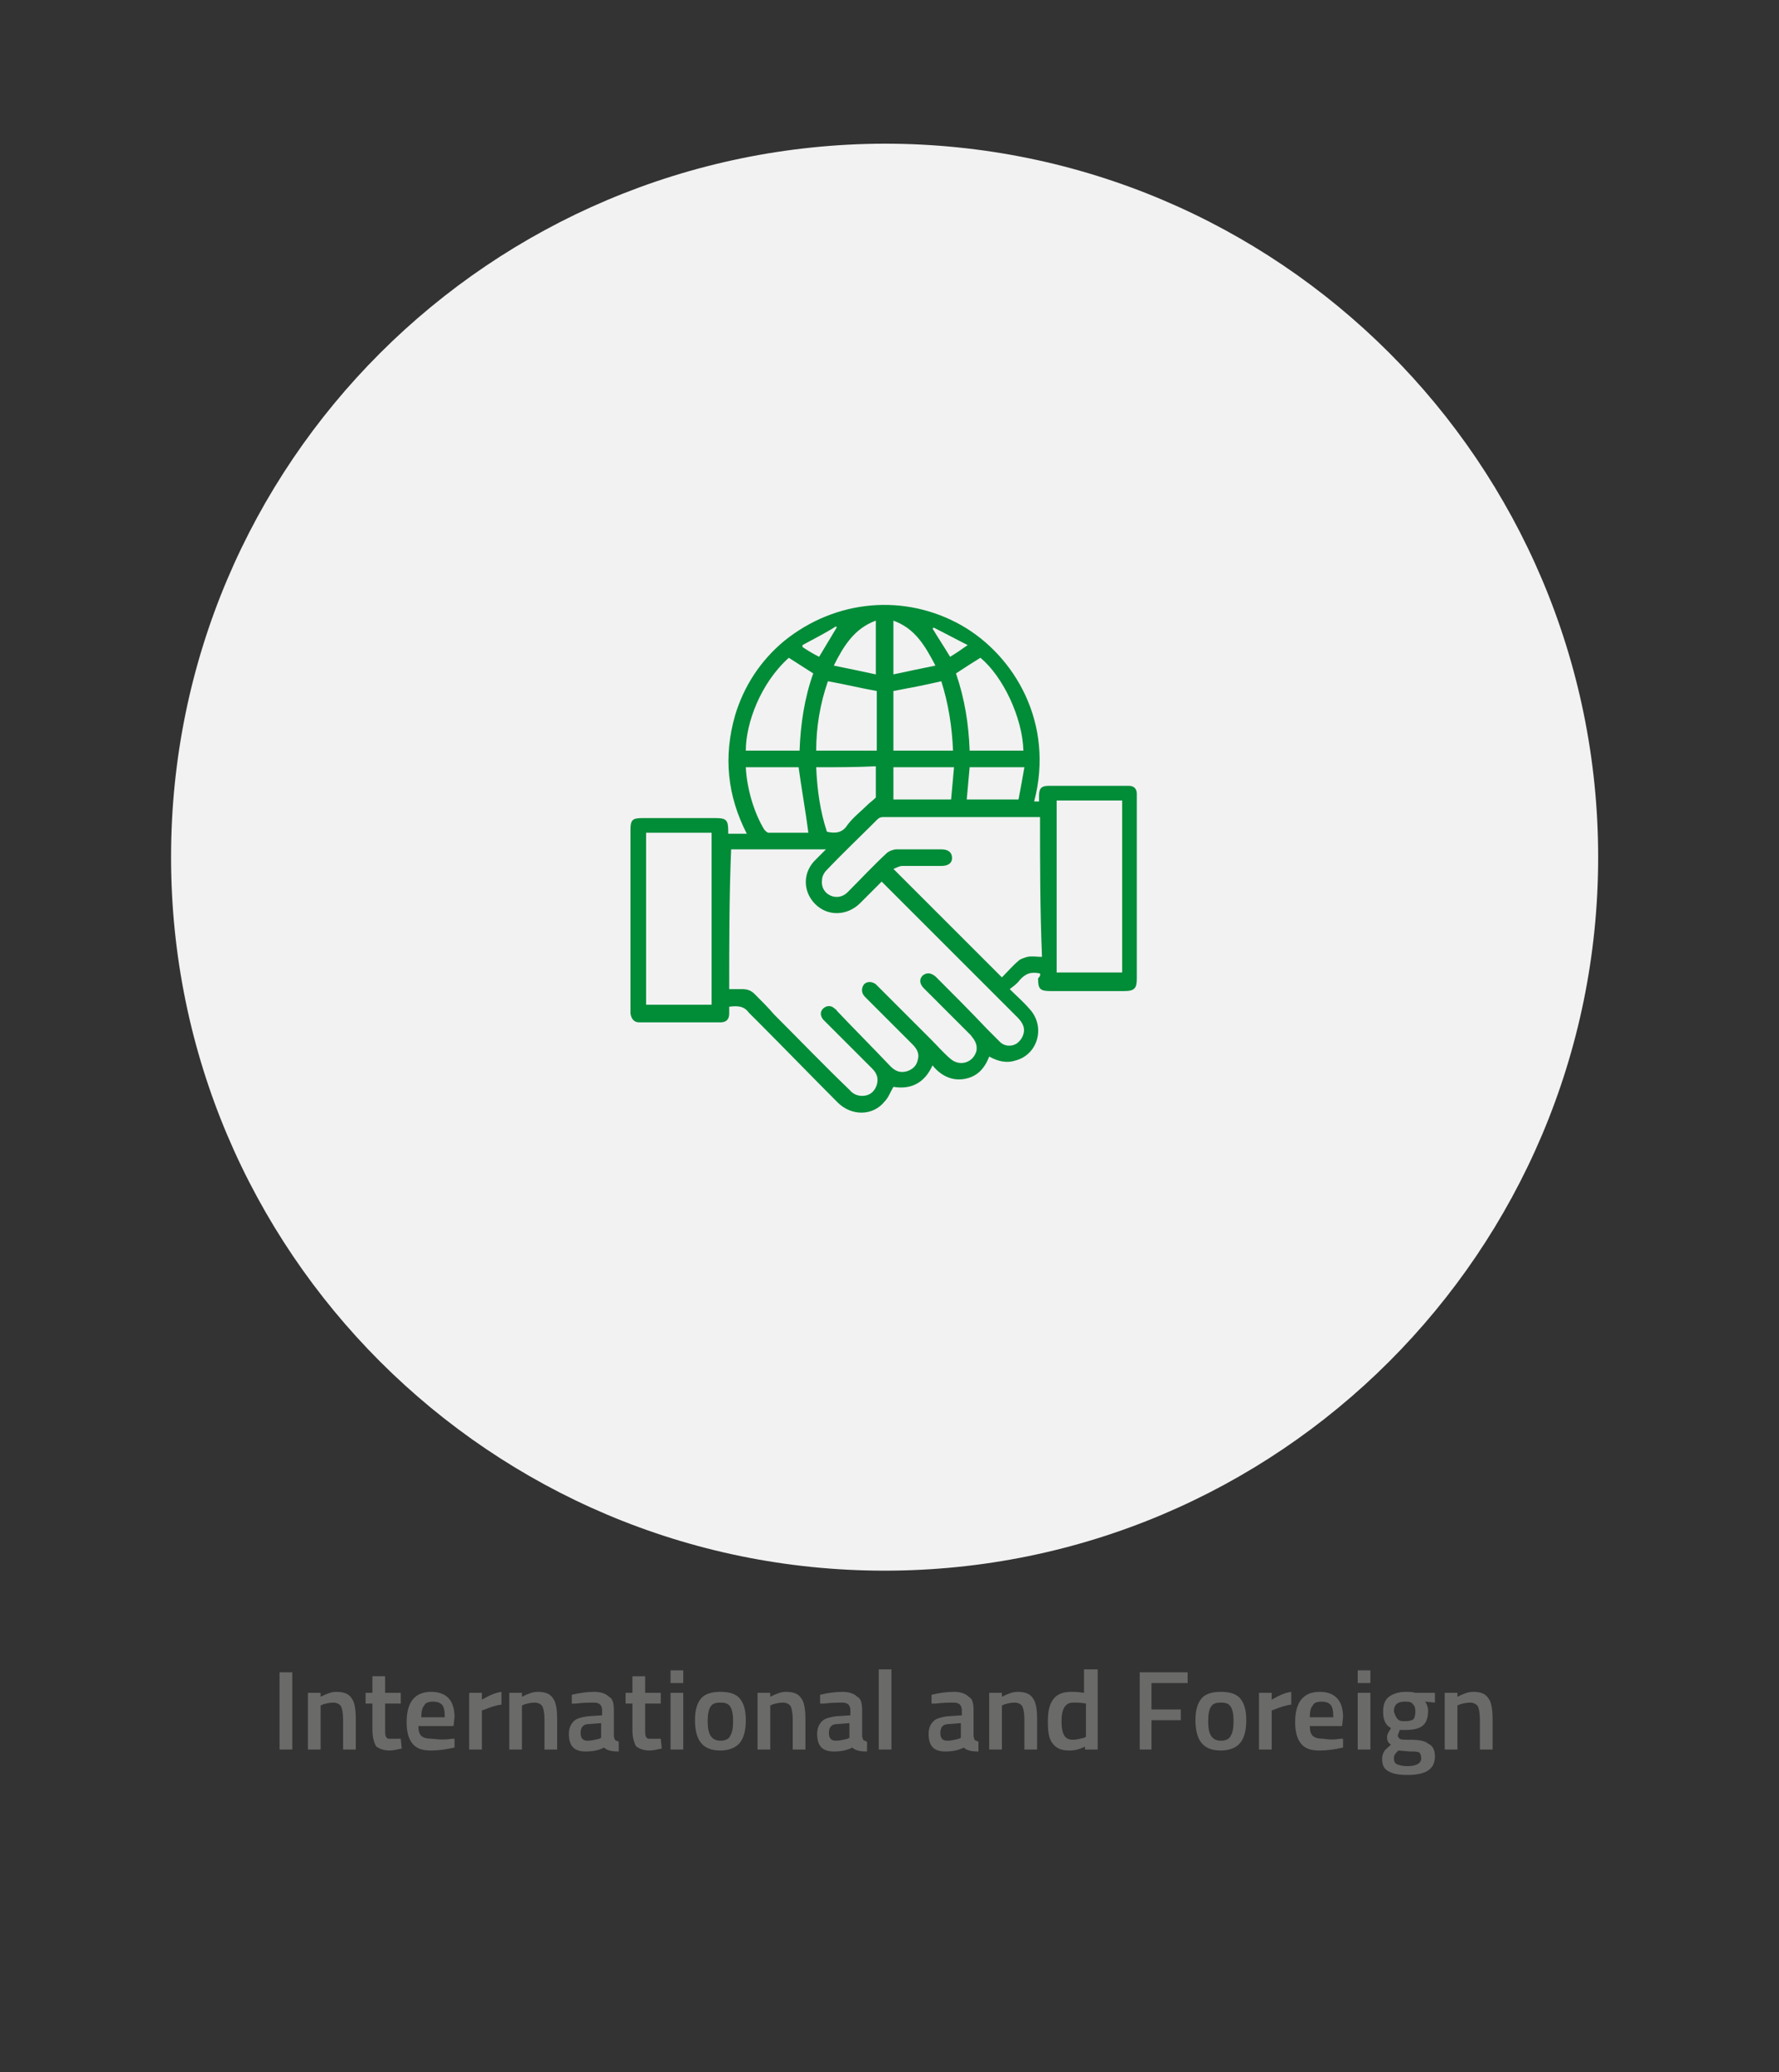 <?xml version="1.0" encoding="UTF-8"?>
<!-- Generator: Adobe Illustrator 23.0.1, SVG Export Plug-In . SVG Version: 6.00 Build 0)  -->
<svg xmlns="http://www.w3.org/2000/svg" xmlns:xlink="http://www.w3.org/1999/xlink" version="1.1" id="Layer_1" x="0px" y="0px" viewBox="0 0 182 212" style="enable-background:new 0 0 182 212;" xml:space="preserve">
<rect x="0" y="0" width="182" height="212" fill="#333333" stroke="none"/>
<style type="text/css">
	.st0{fill:#F2F2F2;}
	.st1{fill:#018C38;}
	.st2{fill:#6A6A69;}
</style>
<g>
	<path class="st0" d="M17.5,87.7c0,40.3,32.7,73,73,73c40.3,0,73-32.7,73-73s-32.7-73-73-73C50.2,14.8,17.5,47.4,17.5,87.7"></path>
	<g id="HcZUXw_1_">
		<g>
			<path class="st1" d="M106.4,99.6c-0.9-0.2-1.5,0-2.1,0.7c-0.2,0.3-0.6,0.6-1,0.9c0.7,0.7,1.4,1.3,2,2c1.7,1.8,0.9,4.7-1.4,5.3     c-0.9,0.3-1.8,0.1-2.7-0.4c-0.5,1.3-1.3,2.1-2.6,2.3c-1.3,0.2-2.4-0.4-3.2-1.4c-0.8,1.8-2.2,2.5-4,2.2c-0.3,0.5-0.5,1.1-0.9,1.5     c-1.2,1.5-3.4,1.5-4.8,0.1c-2.7-2.7-5.4-5.5-8.1-8.2c-0.3-0.3-0.7-0.7-1-1c-0.5-0.7-1.2-0.7-2-0.6c0,0.2,0,0.5,0,0.7     c0,0.6-0.3,0.9-0.9,0.9c-2.8,0-5.6,0-8.3,0c-0.5,0-0.8-0.3-0.9-0.9c0-0.3,0-0.6,0-0.8c0-6,0-12,0-18c0-1,0.2-1.2,1.2-1.2     c2.5,0,5,0,7.5,0c1.1,0,1.3,0.2,1.3,1.3c0,0.1,0,0.2,0,0.3c0.6,0,1.2,0,1.9,0c-2-3.9-2.4-7.9-1.2-12.1c0.9-3,2.6-5.6,5-7.6     c5.3-4.3,12.4-4.9,18.2-1.6c5.4,3.1,9.5,10,7.4,18c0.2,0,0.3,0,0.5,0c0-0.2,0-0.4,0-0.6c0-0.8,0.3-1,1-1c2.5,0,4.9,0,7.4,0     c0.3,0,0.5,0,0.8,0c0.5,0,0.8,0.3,0.8,0.8c0,0.1,0,0.3,0,0.4c0,6.2,0,12.3,0,18.5c0,1-0.2,1.3-1.3,1.3c-2.5,0-5,0-7.5,0     c-1.1,0-1.3-0.2-1.3-1.3C106.5,99.8,106.4,99.7,106.4,99.6z M74.6,101.2c0.5,0,0.9,0,1.3,0c0.5,0,0.9,0.1,1.3,0.5     c0.7,0.7,1.4,1.4,2,2.1c2.6,2.6,5.1,5.2,7.7,7.7c0.4,0.5,1,0.7,1.6,0.6c0.6-0.1,1-0.5,1.2-1.1c0.2-0.7,0-1.2-0.5-1.7     c-1.4-1.4-2.7-2.7-4.1-4.1c-0.3-0.3-0.6-0.6-0.9-0.9c-0.3-0.4-0.3-0.8,0-1.1c0.3-0.3,0.8-0.4,1.2,0c0.1,0.1,0.2,0.1,0.2,0.2     c1.8,1.9,3.7,3.8,5.5,5.7c0.5,0.5,1,0.7,1.7,0.5c0.6-0.2,1-0.6,1.1-1.2c0.2-0.7-0.2-1.2-0.6-1.6c-1.6-1.6-3.2-3.2-4.8-4.8     c-0.4-0.4-0.4-0.9-0.1-1.3c0.3-0.3,0.8-0.3,1.2,0c1.9,1.9,3.7,3.7,5.6,5.6c0.7,0.7,1.3,1.4,2,2c1,0.9,2.4,0.4,2.7-0.8     c0.1-0.7-0.2-1.1-0.6-1.6c-1.5-1.5-3-3-4.5-4.5c-0.1-0.1-0.2-0.2-0.3-0.3c-0.4-0.4-0.5-0.9-0.1-1.3c0.4-0.3,0.8-0.3,1.3,0.1     c1.8,1.8,3.6,3.6,5.3,5.4c0.4,0.4,0.9,0.9,1.3,1.3c0.5,0.5,1.3,0.5,1.8,0.1c0.5-0.4,0.8-1.1,0.6-1.7c-0.1-0.3-0.3-0.6-0.6-0.9     c-4.5-4.5-9.1-9.1-13.6-13.6c-0.1-0.1-0.2-0.2-0.3-0.3c-0.8,0.8-1.5,1.5-2.2,2.2c-1.3,1.3-3.3,1.4-4.6,0.1     c-1.3-1.3-1.3-3.3,0.1-4.6c0.3-0.3,0.6-0.6,1-1c-3.4,0-6.5,0-9.7,0C74.6,91.7,74.6,96.4,74.6,101.2z M106.4,83.6     c-0.1,0-0.2,0-0.2,0c-5.3,0-10.6,0-15.9,0c-0.2,0-0.4,0.1-0.5,0.2c-1.8,1.8-3.6,3.5-5.3,5.3c-0.2,0.2-0.4,0.6-0.4,0.9     c-0.1,0.7,0.2,1.3,0.8,1.6c0.6,0.3,1.3,0.2,1.8-0.3c1.3-1.3,2.6-2.7,4-4c0.2-0.2,0.7-0.4,1-0.4c1.5,0,3,0,4.6,0     c0.7,0,1.1,0.3,1.1,0.9c0,0.5-0.4,0.8-1.1,0.8c-1.3,0-2.7,0-4,0c-0.3,0-0.6,0.2-0.9,0.3c3.7,3.7,7.4,7.4,11.1,11.1     c0.5-0.5,1.1-1.2,1.7-1.7c0.2-0.2,0.6-0.3,0.9-0.4c0.5-0.1,1,0,1.5,0C106.4,93,106.4,88.3,106.4,83.6z M114.8,99.5     c0-5.9,0-11.7,0-17.6c-2.2,0-4.5,0-6.7,0c0,5.9,0,11.7,0,17.6C110.4,99.5,112.6,99.5,114.8,99.5z M72.8,102.8     c0-5.9,0-11.7,0-17.6c-2.2,0-4.5,0-6.7,0c0,5.9,0,11.7,0,17.6C68.4,102.8,70.6,102.8,72.8,102.8z M83.2,68.9     c-0.8-0.5-1.7-1.1-2.5-1.6c-2.9,2.6-4.4,6.7-4.4,9.5c1.8,0,3.6,0,5.5,0C81.9,74.1,82.3,71.4,83.2,68.9z M104.7,76.8     c-0.1-3.4-2.1-7.6-4.4-9.5c-0.8,0.5-1.6,1-2.5,1.6c0.9,2.6,1.3,5.2,1.4,7.9C101.1,76.8,102.9,76.8,104.7,76.8z M84.7,69.7     c-0.8,2.3-1.2,4.7-1.2,7.1c2.1,0,4.1,0,6.2,0c0-2.1,0-4.1,0-6.1C88,70.4,86.4,70,84.7,69.7z M97.5,76.8c-0.1-2.5-0.5-4.9-1.2-7.1     c-1.7,0.4-3.3,0.7-4.9,1c0,2,0,4,0,6.1C93.4,76.8,95.4,76.8,97.5,76.8z M82.7,85.2c-0.3-2.3-0.7-4.5-1-6.7c-1.7,0-3.6,0-5.4,0     c0.1,2.1,0.8,4.6,1.9,6.4c0.1,0.1,0.3,0.3,0.4,0.3C80,85.2,81.4,85.2,82.7,85.2z M83.5,78.5c0.1,2.3,0.4,4.5,1.1,6.6     c0.9,0.2,1.6,0.1,2.1-0.7c0.6-0.8,1.4-1.4,2.1-2.1c0.2-0.2,0.5-0.4,0.8-0.7c0-1,0-2.1,0-3.2C87.6,78.5,85.6,78.5,83.5,78.5z      M97.6,78.5c-2.1,0-4.2,0-6.2,0c0,1.1,0,2.2,0,3.3c2,0,3.9,0,5.9,0C97.4,80.7,97.5,79.7,97.6,78.5z M104.8,78.5     c-1.9,0-3.8,0-5.6,0c-0.1,1.1-0.2,2.2-0.3,3.3c1.7,0,3.5,0,5.3,0C104.4,80.7,104.6,79.7,104.8,78.5z M95.7,68.1     c-1.1-2.1-2.1-3.8-4.3-4.6c0,1.8,0,3.6,0,5.5C92.8,68.7,94.2,68.4,95.7,68.1z M89.6,63.5c-2.2,0.8-3.3,2.6-4.3,4.6     c1.5,0.3,2.9,0.6,4.3,0.9C89.6,67.1,89.6,65.3,89.6,63.5z M82.1,66c0,0.1,0,0.1,0,0.2c0.6,0.4,1.1,0.7,1.7,1c0.6-1,1.2-2,1.8-3     c0,0,0-0.1-0.1-0.1C84.4,64.8,83.2,65.4,82.1,66z M95.5,64.2c0,0,0,0.1-0.1,0.1c0.6,1,1.2,1.9,1.8,2.9c0.5-0.3,1.1-0.7,1.8-1.2     C97.8,65.4,96.7,64.8,95.5,64.2z"></path>
		</g>
	</g>
</g>
<g>
	<path class="st2" d="M28.6,179v-7.9h1.3v7.9H28.6z"></path>
	<path class="st2" d="M32.8,179h-1.3v-5.8h1.3v0.4c0.6-0.3,1.1-0.5,1.6-0.5c0.8,0,1.3,0.2,1.6,0.7c0.3,0.4,0.4,1.2,0.4,2.1v3.1h-1.3   v-3.1c0-0.6-0.1-1.1-0.2-1.3s-0.4-0.4-0.8-0.4c-0.4,0-0.8,0.1-1.1,0.2l-0.2,0.1V179z"></path>
	<path class="st2" d="M41,174.3h-1.6v2.5c0,0.5,0,0.8,0.1,0.9c0.1,0.2,0.2,0.2,0.5,0.2l1,0l0.1,1c-0.5,0.1-0.9,0.2-1.2,0.2   c-0.7,0-1.1-0.2-1.4-0.4c-0.2-0.3-0.4-0.9-0.4-1.7v-2.7h-0.7v-1.1h0.7v-1.7h1.3v1.7H41V174.3z"></path>
	<path class="st2" d="M46.2,177.9l0.3,0l0,0.9c-0.9,0.2-1.7,0.3-2.4,0.3c-0.9,0-1.5-0.2-1.9-0.7c-0.4-0.5-0.6-1.2-0.6-2.2   c0-2,0.8-3.1,2.5-3.1c1.6,0,2.4,0.9,2.4,2.6l-0.1,0.9h-3.6c0,0.5,0.1,0.8,0.3,1c0.2,0.2,0.6,0.3,1.1,0.3   C45.1,178,45.6,178,46.2,177.9z M45.5,175.6c0-0.6-0.1-1-0.3-1.2c-0.2-0.2-0.5-0.3-0.9-0.3s-0.8,0.1-0.9,0.4   c-0.2,0.2-0.3,0.6-0.3,1.2H45.5z"></path>
	<path class="st2" d="M48,179v-5.8h1.3v0.7c0.7-0.4,1.3-0.7,2-0.8v1.3c-0.7,0.1-1.2,0.3-1.7,0.5l-0.3,0.1v4H48z"></path>
	<path class="st2" d="M53.4,179h-1.3v-5.8h1.3v0.4c0.6-0.3,1.1-0.5,1.6-0.5c0.8,0,1.3,0.2,1.6,0.7c0.3,0.4,0.4,1.2,0.4,2.1v3.1h-1.3   v-3.1c0-0.6-0.1-1.1-0.2-1.3s-0.4-0.4-0.8-0.4c-0.4,0-0.8,0.1-1.1,0.2l-0.2,0.1V179z"></path>
	<path class="st2" d="M62.8,175v2.6c0,0.2,0.1,0.3,0.1,0.4c0.1,0.1,0.2,0.1,0.4,0.2l0,1c-0.7,0-1.2-0.1-1.5-0.4   c-0.6,0.3-1.2,0.4-1.9,0.4c-1.2,0-1.7-0.6-1.7-1.8c0-0.6,0.2-1,0.5-1.3c0.3-0.3,0.8-0.4,1.4-0.5l1.5-0.1V175c0-0.3-0.1-0.5-0.2-0.6   c-0.1-0.1-0.3-0.2-0.6-0.2c-0.5,0-1.1,0-1.9,0.1l-0.4,0l0-0.9c0.8-0.2,1.6-0.3,2.3-0.3s1.2,0.2,1.5,0.5   C62.7,173.8,62.8,174.3,62.8,175z M60.2,176.4c-0.5,0-0.8,0.3-0.8,0.9c0,0.5,0.2,0.8,0.7,0.8c0.4,0,0.8-0.1,1.2-0.2l0.2-0.1v-1.5   L60.2,176.4z"></path>
	<path class="st2" d="M67.6,174.3H66v2.5c0,0.5,0,0.8,0.1,0.9c0.1,0.2,0.2,0.2,0.5,0.2l1,0l0.1,1c-0.5,0.1-0.9,0.2-1.2,0.2   c-0.7,0-1.1-0.2-1.4-0.4c-0.2-0.3-0.4-0.9-0.4-1.7v-2.7H64v-1.1h0.7v-1.7H66v1.7h1.6V174.3z"></path>
	<path class="st2" d="M68.6,172.2v-1.3h1.3v1.3H68.6z M68.6,179v-5.8h1.3v5.8H68.6z"></path>
	<path class="st2" d="M71.7,173.8c0.4-0.5,1.1-0.7,2-0.7c0.9,0,1.6,0.2,2,0.7c0.4,0.5,0.6,1.2,0.6,2.2s-0.2,1.8-0.6,2.3   c-0.4,0.5-1.1,0.8-2,0.8c-1,0-1.6-0.3-2-0.8c-0.4-0.5-0.6-1.3-0.6-2.3S71.3,174.3,71.7,173.8z M72.7,177.6c0.2,0.3,0.5,0.5,1,0.5   c0.5,0,0.9-0.2,1-0.5c0.2-0.3,0.3-0.8,0.3-1.5c0-0.7-0.1-1.2-0.3-1.5c-0.2-0.3-0.5-0.4-1-0.4c-0.5,0-0.8,0.1-1,0.4   c-0.2,0.3-0.3,0.8-0.3,1.5C72.4,176.8,72.5,177.3,72.7,177.6z"></path>
	<path class="st2" d="M78.8,179h-1.3v-5.8h1.3v0.4c0.6-0.3,1.1-0.5,1.6-0.5c0.8,0,1.3,0.2,1.6,0.7c0.3,0.4,0.4,1.2,0.4,2.1v3.1h-1.3   v-3.1c0-0.6-0.1-1.1-0.2-1.3s-0.4-0.4-0.8-0.4c-0.4,0-0.8,0.1-1.1,0.2l-0.2,0.1V179z"></path>
	<path class="st2" d="M88.2,175v2.6c0,0.2,0.1,0.3,0.1,0.4c0.1,0.1,0.2,0.1,0.4,0.2l0,1c-0.7,0-1.2-0.1-1.5-0.4   c-0.6,0.3-1.2,0.4-1.9,0.4c-1.2,0-1.7-0.6-1.7-1.8c0-0.6,0.2-1,0.5-1.3c0.3-0.3,0.8-0.4,1.4-0.5l1.5-0.1V175c0-0.3-0.1-0.5-0.2-0.6   c-0.1-0.1-0.3-0.2-0.6-0.2c-0.5,0-1.1,0-1.9,0.1l-0.4,0l0-0.9c0.8-0.2,1.6-0.3,2.3-0.3s1.2,0.2,1.5,0.5   C88.1,173.8,88.2,174.3,88.2,175z M85.6,176.4c-0.5,0-0.8,0.3-0.8,0.9c0,0.5,0.2,0.8,0.7,0.8c0.4,0,0.8-0.1,1.2-0.2l0.2-0.1v-1.5   L85.6,176.4z"></path>
	<path class="st2" d="M89.9,179v-8.2h1.3v8.2H89.9z"></path>
	<path class="st2" d="M99.6,175v2.6c0,0.2,0.1,0.3,0.1,0.4c0.1,0.1,0.2,0.1,0.4,0.2l0,1c-0.7,0-1.2-0.1-1.5-0.4   c-0.6,0.3-1.2,0.4-1.9,0.4c-1.2,0-1.7-0.6-1.7-1.8c0-0.6,0.2-1,0.5-1.3c0.3-0.3,0.8-0.4,1.4-0.5l1.5-0.1V175c0-0.3-0.1-0.5-0.2-0.6   c-0.1-0.1-0.3-0.2-0.6-0.2c-0.5,0-1.1,0-1.9,0.1l-0.4,0l0-0.9c0.8-0.2,1.6-0.3,2.3-0.3s1.2,0.2,1.5,0.5   C99.5,173.8,99.6,174.3,99.6,175z M97,176.4c-0.5,0-0.8,0.3-0.8,0.9c0,0.5,0.2,0.8,0.7,0.8c0.4,0,0.8-0.1,1.2-0.2l0.2-0.1v-1.5   L97,176.4z"></path>
	<path class="st2" d="M102.5,179h-1.3v-5.8h1.3v0.4c0.6-0.3,1.1-0.5,1.6-0.5c0.8,0,1.3,0.2,1.6,0.7c0.3,0.4,0.4,1.2,0.4,2.1v3.1   h-1.3v-3.1c0-0.6-0.1-1.1-0.2-1.3s-0.4-0.4-0.8-0.4c-0.4,0-0.8,0.1-1.1,0.2l-0.2,0.1V179z"></path>
	<path class="st2" d="M112.3,170.8v8.2h-1.3v-0.3c-0.6,0.3-1.1,0.4-1.6,0.4c-0.8,0-1.3-0.2-1.7-0.7c-0.4-0.5-0.5-1.2-0.5-2.3   c0-1.1,0.2-1.8,0.6-2.3c0.4-0.5,1-0.7,1.8-0.7c0.3,0,0.7,0,1.3,0.1v-2.4H112.3z M110.9,177.8l0.2-0.1v-3.4   c-0.5-0.1-0.9-0.1-1.3-0.1c-0.8,0-1.2,0.6-1.2,1.9c0,0.7,0.1,1.2,0.3,1.5c0.2,0.3,0.5,0.4,0.9,0.4   C110.1,178,110.5,177.9,110.9,177.8z"></path>
	<path class="st2" d="M116.6,179v-7.9h4.9v1.1h-3.7v2.7h3v1.1h-3v3H116.6z"></path>
	<path class="st2" d="M122.9,173.8c0.4-0.5,1.1-0.7,2-0.7c0.9,0,1.6,0.2,2,0.7c0.4,0.5,0.6,1.2,0.6,2.2s-0.2,1.8-0.6,2.3   c-0.4,0.5-1.1,0.8-2,0.8c-1,0-1.6-0.3-2-0.8c-0.4-0.5-0.6-1.3-0.6-2.3S122.5,174.3,122.9,173.8z M123.9,177.6   c0.2,0.3,0.5,0.5,1,0.5c0.5,0,0.9-0.2,1-0.5c0.2-0.3,0.3-0.8,0.3-1.5c0-0.7-0.1-1.2-0.3-1.5c-0.2-0.3-0.5-0.4-1-0.4   c-0.5,0-0.8,0.1-1,0.4c-0.2,0.3-0.3,0.8-0.3,1.5C123.6,176.8,123.7,177.3,123.9,177.6z"></path>
	<path class="st2" d="M128.8,179v-5.8h1.3v0.7c0.7-0.4,1.3-0.7,2-0.8v1.3c-0.7,0.1-1.2,0.3-1.7,0.5l-0.3,0.1v4H128.8z"></path>
	<path class="st2" d="M137.1,177.9l0.3,0l0,0.9c-0.9,0.2-1.7,0.3-2.4,0.3c-0.9,0-1.5-0.2-1.9-0.7c-0.4-0.5-0.6-1.2-0.6-2.2   c0-2,0.8-3.1,2.5-3.1c1.6,0,2.4,0.9,2.4,2.6l-0.1,0.9H134c0,0.5,0.1,0.8,0.3,1c0.2,0.2,0.6,0.3,1.1,0.3   C136,178,136.5,178,137.1,177.9z M136.4,175.6c0-0.6-0.1-1-0.3-1.2c-0.2-0.2-0.5-0.3-0.9-0.3s-0.8,0.1-0.9,0.4   c-0.2,0.2-0.3,0.6-0.3,1.2H136.4z"></path>
	<path class="st2" d="M138.9,172.2v-1.3h1.3v1.3H138.9z M138.9,179v-5.8h1.3v5.8H138.9z"></path>
	<path class="st2" d="M146.8,179.7c0,1.3-0.9,1.9-2.8,1.9c-0.9,0-1.5-0.1-2-0.4s-0.6-0.7-0.6-1.3c0-0.3,0.1-0.5,0.2-0.7   s0.4-0.4,0.7-0.7c-0.3-0.2-0.4-0.4-0.4-0.8c0-0.2,0.1-0.4,0.3-0.7l0.1-0.2c-0.6-0.3-0.8-0.9-0.8-1.7c0-0.7,0.2-1.2,0.6-1.5   s1-0.5,1.7-0.5c0.3,0,0.7,0,1,0.1l0.2,0l1.8,0v1l-1-0.1c0.2,0.3,0.3,0.6,0.3,0.9c0,0.8-0.2,1.3-0.6,1.6c-0.4,0.3-1,0.4-1.8,0.4   c-0.2,0-0.4,0-0.5,0c-0.1,0.3-0.2,0.5-0.2,0.6c0,0.1,0.1,0.2,0.2,0.3c0.1,0.1,0.5,0.1,1,0.1c0.9,0,1.6,0.1,1.9,0.4   C146.6,178.6,146.8,179.1,146.8,179.7z M142.6,179.9c0,0.3,0.1,0.5,0.3,0.6c0.2,0.1,0.6,0.2,1.1,0.2c0.9,0,1.4-0.3,1.4-0.8   c0-0.3-0.1-0.5-0.2-0.6c-0.2-0.1-0.5-0.1-1-0.1l-1.1-0.1c-0.2,0.1-0.3,0.3-0.4,0.4C142.7,179.5,142.6,179.7,142.6,179.9z    M143,175.9c0.2,0.2,0.4,0.2,0.8,0.2c0.4,0,0.7-0.1,0.8-0.2s0.2-0.4,0.2-0.8s-0.1-0.6-0.3-0.8s-0.4-0.2-0.8-0.2   c-0.7,0-1.1,0.3-1.1,1C142.7,175.4,142.8,175.7,143,175.9z"></path>
	<path class="st2" d="M149.1,179h-1.3v-5.8h1.3v0.4c0.6-0.3,1.1-0.5,1.6-0.5c0.8,0,1.3,0.2,1.6,0.7c0.3,0.4,0.4,1.2,0.4,2.1v3.1   h-1.3v-3.1c0-0.6-0.1-1.1-0.2-1.3s-0.4-0.4-0.8-0.4c-0.4,0-0.8,0.1-1.1,0.2l-0.2,0.1V179z"></path>
</g>
</svg>
